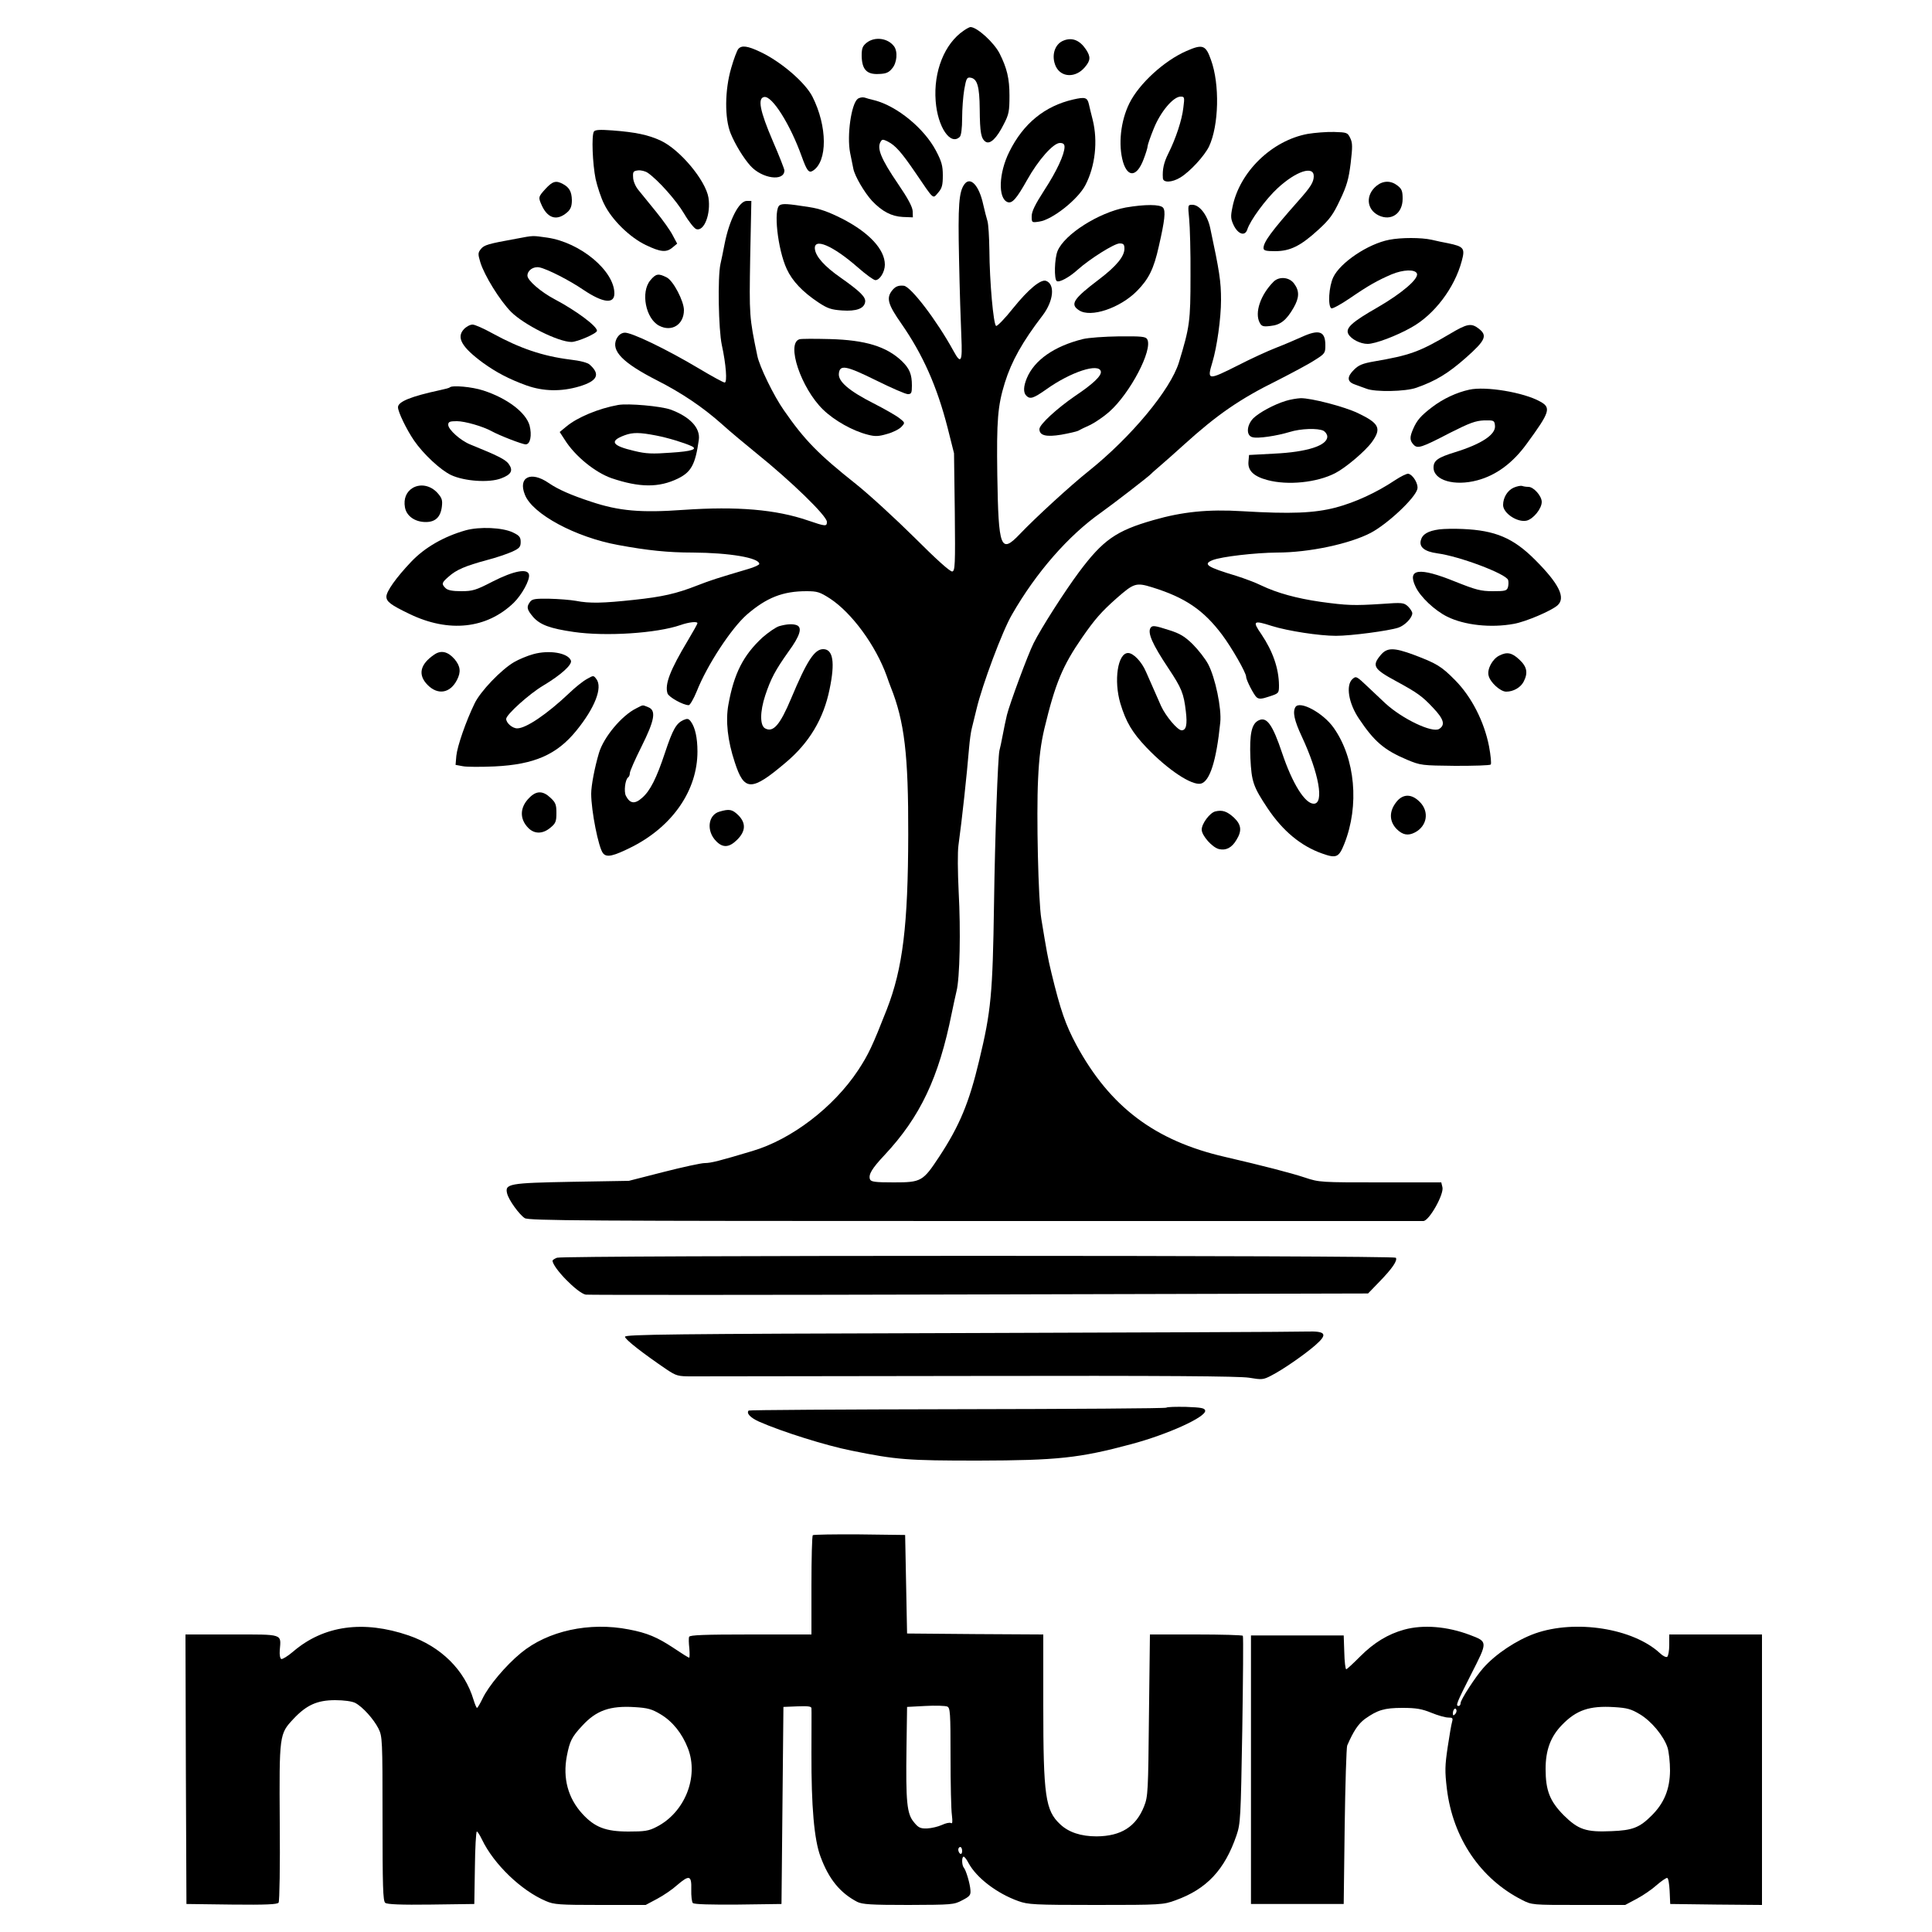 <?xml version="1.0" standalone="no"?>
<!DOCTYPE svg PUBLIC "-//W3C//DTD SVG 20010904//EN"
 "http://www.w3.org/TR/2001/REC-SVG-20010904/DTD/svg10.dtd">
<svg version="1.0" xmlns="http://www.w3.org/2000/svg"
 width="1000pt" height="1000pt" viewBox="0 0 1000 1000"
 preserveAspectRatio="xMidYMid meet">

<g transform="translate(0,1000) scale(0.1,-0.1)"
fill="#000000" stroke="none">
<path d="M4989 9842 c-100 -67 -158 -212 -146 -365 10 -135 77 -233 125 -185
7 7 12 44 12 97 0 46 5 113 11 148 10 57 14 64 32 61 35 -5 47 -44 48 -163 1
-123 7 -153 31 -169 23 -14 57 18 94 92 26 50 29 67 29 147 0 89 -13 142 -51
218 -29 57 -117 137 -151 137 -4 0 -20 -8 -34 -18z"/>
<path d="M4486 9779 c-21 -17 -26 -28 -26 -67 1 -70 25 -98 87 -95 38 1 53 7
70 28 26 29 31 89 10 116 -32 42 -99 51 -141 18z"/>
<path d="M5505 9790 c-47 -18 -65 -80 -40 -134 28 -58 103 -60 150 -4 30 35
31 54 6 92 -32 48 -72 64 -116 46z"/>
<path d="M3821 9746 c-6 -7 -23 -51 -36 -97 -34 -115 -35 -262 -3 -340 23 -56
66 -127 102 -167 60 -67 176 -83 176 -24 0 7 -27 76 -60 152 -67 156 -80 223
-44 228 41 6 134 -142 193 -306 27 -75 37 -89 58 -76 77 48 76 230 -2 384 -38
74 -163 181 -269 231 -67 32 -98 36 -115 15z"/>
<path d="M6141 9736 c-115 -50 -245 -169 -295 -270 -46 -92 -59 -216 -33 -305
25 -82 72 -76 106 14 12 31 21 61 21 68 0 7 14 48 32 92 35 87 101 165 139
165 20 0 21 -3 14 -57 -7 -64 -39 -160 -78 -238 -23 -46 -31 -81 -28 -127 1
-25 47 -23 90 3 51 31 125 112 149 161 51 109 56 322 10 448 -27 77 -43 83
-127 46z"/>
<path d="M4439 9488 c-33 -27 -56 -189 -39 -278 6 -30 14 -68 17 -84 8 -39 57
-122 96 -165 53 -56 102 -81 160 -84 l52 -2 -1 32 c-1 22 -25 67 -75 140 -90
132 -112 187 -90 221 7 12 13 11 37 -1 39 -20 70 -55 143 -162 98 -144 88
-135 117 -102 20 23 24 39 24 89 0 50 -6 72 -36 129 -61 115 -201 230 -318
260 -17 4 -40 10 -51 14 -11 3 -27 0 -36 -7z"/>
<path d="M5555 9485 c-148 -34 -259 -125 -331 -271 -55 -110 -59 -241 -9 -260
24 -9 47 18 101 114 58 104 136 192 170 192 17 0 24 -6 24 -20 0 -39 -41 -127
-105 -225 -47 -73 -65 -109 -65 -134 0 -33 0 -34 39 -28 67 9 201 115 239 189
51 98 65 227 38 337 -8 31 -17 68 -20 82 -8 35 -20 38 -81 24z"/>
<path d="M3074 9319 c-13 -21 -7 -167 9 -246 9 -39 28 -98 44 -129 39 -81 132
-172 215 -212 77 -37 107 -40 139 -13 l24 20 -23 43 c-12 24 -51 79 -87 123
-36 44 -77 95 -91 112 -15 18 -27 47 -27 65 -2 29 1 33 25 36 15 2 38 -4 50
-12 54 -37 149 -144 189 -212 24 -41 53 -77 63 -80 41 -13 76 79 63 163 -15
90 -148 249 -247 295 -64 30 -131 44 -251 53 -66 5 -89 3 -95 -6z"/>
<path d="M6769 9307 c-186 -34 -354 -197 -390 -380 -10 -48 -9 -60 7 -94 23
-46 58 -57 70 -21 14 46 96 158 157 214 95 88 188 119 187 61 -1 -31 -16 -55
-81 -128 -139 -157 -179 -212 -179 -243 0 -13 12 -16 60 -16 78 0 132 27 224
111 58 53 77 79 112 154 35 73 45 109 55 190 10 85 10 105 -2 130 -14 29 -17
30 -84 32 -39 1 -100 -4 -136 -10z"/>
<path d="M2824 9023 c-39 -43 -39 -44 -18 -90 32 -66 80 -77 132 -30 16 15 22
31 22 61 -1 44 -13 66 -47 84 -35 19 -53 14 -89 -25z"/>
<path d="M4993 9048 c-30 -39 -35 -108 -29 -389 3 -156 9 -337 12 -403 6 -130
-2 -144 -41 -72 -86 157 -221 334 -257 337 -28 3 -44 -4 -60 -24 -32 -40 -22
-73 48 -173 111 -160 184 -324 239 -539 l33 -131 4 -304 c3 -276 1 -305 -13
-308 -11 -2 -83 63 -195 175 -99 98 -235 223 -304 278 -194 154 -265 226 -373
382 -52 74 -126 226 -137 281 -42 201 -42 210 -37 510 l6 292 -24 0 c-40 0
-91 -100 -115 -225 -6 -33 -16 -79 -21 -102 -15 -68 -10 -339 7 -418 22 -101
29 -195 15 -195 -7 0 -67 33 -134 73 -166 99 -352 189 -385 185 -18 -2 -31
-13 -41 -32 -29 -62 32 -124 210 -215 126 -64 235 -137 334 -225 44 -40 125
-107 179 -151 179 -144 366 -325 366 -356 0 -25 -7 -24 -98 7 -166 57 -367 74
-643 55 -222 -16 -335 -6 -479 42 -104 34 -172 64 -220 97 -93 64 -160 30
-123 -61 39 -100 263 -220 483 -260 151 -28 258 -39 385 -39 190 -1 345 -27
345 -59 0 -5 -26 -17 -57 -26 -162 -48 -194 -58 -263 -85 -110 -43 -180 -59
-330 -75 -158 -17 -228 -19 -299 -5 -28 5 -90 10 -138 11 -73 1 -89 -1 -100
-17 -19 -26 -16 -39 17 -78 36 -40 86 -59 210 -77 166 -24 429 -7 553 36 43
15 87 20 87 9 0 -3 -22 -43 -49 -88 -93 -155 -121 -228 -106 -275 6 -19 81
-61 110 -61 6 0 25 32 41 71 54 137 180 328 260 398 102 88 186 121 308 121
56 0 69 -4 122 -38 113 -74 237 -243 294 -402 6 -19 16 -44 20 -55 72 -180 92
-353 91 -765 -1 -469 -28 -692 -111 -905 -75 -191 -95 -233 -148 -314 -127
-192 -345 -359 -549 -419 -167 -50 -213 -62 -245 -62 -19 0 -115 -21 -213 -46
l-180 -46 -295 -5 c-326 -6 -348 -10 -335 -61 8 -33 62 -108 91 -127 20 -13
305 -15 2326 -15 1267 0 2313 0 2325 0 30 0 108 139 99 175 l-6 25 -315 0
c-308 0 -316 0 -391 25 -72 24 -224 63 -414 107 -361 83 -594 258 -768 578
-57 106 -83 181 -130 375 -18 74 -25 113 -52 278 -16 94 -26 541 -17 722 5
115 15 189 33 265 56 233 94 324 195 470 66 95 99 133 178 203 90 79 101 83
185 57 171 -53 266 -118 362 -246 50 -67 124 -196 124 -217 0 -17 40 -94 54
-106 12 -10 25 -10 66 4 49 16 50 17 50 58 -1 88 -32 176 -91 264 -48 69 -42
74 54 43 83 -26 246 -51 332 -51 79 0 273 26 322 42 34 11 73 51 73 75 0 7
-10 23 -22 35 -22 20 -29 21 -138 13 -142 -9 -177 -8 -315 11 -125 18 -225 46
-305 84 -30 15 -89 37 -130 50 -153 46 -176 61 -123 82 46 18 220 38 333 39
166 0 376 45 485 102 87 46 228 178 241 226 7 26 -22 75 -47 80 -8 1 -39 -14
-69 -34 -96 -64 -205 -114 -306 -141 -112 -29 -231 -34 -484 -19 -177 11 -311
-3 -460 -46 -193 -55 -261 -103 -385 -269 -73 -98 -195 -288 -235 -368 -29
-57 -124 -314 -138 -371 -6 -25 -16 -72 -22 -105 -6 -33 -14 -69 -17 -80 -8
-35 -23 -438 -28 -795 -7 -465 -15 -553 -77 -810 -52 -218 -101 -336 -206
-496 -85 -129 -93 -134 -236 -134 -97 0 -118 3 -123 16 -9 24 10 56 75 125
186 199 281 401 348 734 8 39 19 90 25 115 17 68 22 313 11 515 -5 103 -6 206
-1 240 19 139 43 361 55 505 3 36 9 81 14 100 5 19 16 65 25 102 29 122 133
402 183 487 125 218 292 409 461 528 59 42 249 188 261 202 3 4 23 21 45 40
22 19 78 68 124 110 171 155 290 237 483 332 76 39 163 85 193 105 53 33 55
37 55 77 0 73 -32 84 -122 43 -29 -13 -89 -39 -133 -56 -44 -17 -133 -58 -197
-91 -157 -79 -161 -78 -133 15 24 79 45 229 45 323 0 97 -8 148 -56 373 -14
66 -55 120 -92 120 -24 0 -24 0 -17 -72 4 -40 8 -174 7 -298 0 -233 -4 -262
-60 -446 -44 -142 -247 -386 -468 -563 -93 -74 -275 -241 -355 -325 -100 -105
-111 -75 -117 304 -4 287 2 359 39 479 35 112 91 212 196 349 56 74 65 160 18
178 -27 11 -92 -43 -171 -141 -42 -53 -82 -94 -88 -92 -14 5 -34 230 -35 393
-1 67 -5 134 -10 150 -5 16 -15 55 -22 86 -21 97 -65 145 -96 106z"/>
<path d="M7126 9039 c-59 -47 -54 -123 10 -154 65 -31 124 10 124 86 0 39 -4
51 -26 68 -34 27 -74 27 -108 0z"/>
<path d="M4036 8938 c-34 -19 -11 -228 36 -330 29 -63 82 -119 165 -174 47
-31 66 -37 122 -41 74 -5 114 10 119 44 4 25 -25 54 -127 126 -82 57 -128 108
-133 147 -8 62 92 20 222 -94 41 -36 82 -66 91 -66 23 0 49 43 49 80 0 79 -82
167 -221 238 -69 35 -116 52 -170 60 -114 18 -137 19 -153 10z"/>
<path d="M5827 8926 c-139 -26 -317 -138 -353 -225 -16 -38 -19 -147 -4 -156
13 -8 64 19 108 59 64 57 190 136 217 136 20 0 25 -5 25 -27 0 -40 -41 -90
-130 -158 -135 -102 -153 -130 -105 -161 60 -40 212 11 300 100 61 62 87 114
113 231 31 135 36 183 22 200 -15 18 -94 18 -193 1z"/>
<path d="M2670 8764 c-144 -26 -164 -32 -181 -53 -15 -19 -16 -25 -3 -68 21
-69 101 -198 159 -257 67 -67 245 -156 313 -156 30 0 132 44 132 58 0 24 -109
105 -219 163 -72 38 -141 98 -141 122 0 28 31 49 62 43 40 -8 156 -67 229
-117 100 -67 159 -74 159 -18 0 117 -176 264 -347 289 -79 11 -68 12 -163 -6z"/>
<path d="M7191 8759 c-110 -21 -254 -118 -290 -194 -23 -48 -29 -149 -10 -161
6 -3 50 21 97 53 96 66 143 92 215 123 60 25 122 27 131 4 10 -27 -78 -102
-202 -174 -135 -77 -169 -108 -153 -139 15 -27 62 -51 100 -51 39 0 148 41
226 85 119 66 224 205 261 344 18 66 11 75 -71 92 -22 4 -60 12 -85 18 -54 12
-158 12 -219 0z"/>
<path d="M3366 8549 c-51 -61 -24 -199 46 -235 65 -34 128 6 128 81 0 46 -55
152 -89 169 -43 22 -56 20 -85 -15z"/>
<path d="M6592 8542 c-68 -68 -99 -161 -72 -212 10 -19 18 -22 57 -17 50 5 81
29 118 93 30 52 32 87 4 125 -24 35 -78 40 -107 11z"/>
<path d="M2401 8296 c-40 -43 -11 -93 99 -174 68 -49 134 -84 225 -117 87 -31
180 -33 274 -5 93 28 110 62 54 112 -11 11 -50 21 -103 27 -142 18 -259 58
-400 135 -45 25 -92 46 -104 46 -13 0 -33 -11 -45 -24z"/>
<path d="M7505 8272 c-159 -94 -208 -111 -394 -143 -58 -10 -79 -19 -102 -42
-38 -37 -37 -62 1 -76 17 -6 45 -17 63 -23 45 -18 202 -15 258 5 100 35 164
74 255 154 104 92 114 116 68 152 -39 30 -60 26 -149 -27z"/>
<path d="M5605 8245 c-149 -37 -251 -109 -290 -202 -18 -43 -19 -75 -3 -91 20
-20 37 -14 104 33 126 90 273 138 282 92 4 -22 -40 -64 -134 -127 -93 -64
-184 -147 -184 -171 0 -33 34 -42 113 -29 39 7 78 16 87 20 8 5 37 19 64 31
26 13 71 44 98 68 108 96 226 321 196 375 -8 14 -29 16 -146 15 -75 -1 -159
-7 -187 -14z"/>
<path d="M4138 8244 c-70 -21 8 -253 122 -364 59 -57 153 -110 232 -130 38
-10 56 -9 100 4 30 8 63 25 74 37 19 21 19 21 -10 44 -16 13 -77 48 -134 77
-128 65 -185 114 -180 155 5 47 37 41 193 -36 79 -39 152 -71 164 -71 18 0 21
6 21 44 0 59 -12 88 -52 127 -80 76 -189 109 -373 114 -77 2 -148 2 -157 -1z"/>
<path d="M2328 7995 c-2 -3 -25 -9 -49 -14 -153 -33 -219 -60 -219 -89 0 -24
44 -115 83 -172 48 -70 137 -153 192 -179 69 -32 197 -41 259 -17 53 20 64 41
38 76 -17 22 -54 41 -197 99 -51 20 -115 78 -115 102 0 16 8 19 45 19 41 0
135 -27 180 -52 40 -22 158 -68 176 -68 24 0 33 47 20 98 -19 67 -116 141
-240 181 -58 19 -160 28 -173 16z"/>
<path d="M7605 7983 c-65 -14 -136 -47 -192 -90 -58 -44 -79 -68 -98 -112 -19
-43 -19 -60 1 -82 21 -23 40 -17 190 61 101 51 131 62 175 64 52 1 54 0 57
-27 5 -46 -69 -95 -208 -138 -88 -27 -110 -43 -110 -79 0 -66 108 -98 227 -66
97 26 183 89 256 190 120 164 127 186 68 218 -84 47 -281 80 -366 61z"/>
<path d="M6655 7925 c-62 -19 -137 -60 -168 -90 -35 -36 -38 -90 -4 -98 28 -8
126 7 192 27 57 18 147 21 176 6 10 -6 19 -19 19 -30 0 -46 -104 -80 -275 -88
l-130 -7 -3 -35 c-4 -46 27 -76 99 -95 105 -28 255 -13 350 36 53 27 155 113
190 161 51 71 38 97 -73 150 -72 34 -242 78 -296 77 -20 -1 -55 -7 -77 -14z"/>
<path d="M3200 7904 c-101 -18 -212 -64 -269 -112 l-34 -28 26 -40 c53 -85
157 -169 242 -199 145 -49 245 -50 344 -2 69 34 90 73 108 200 9 62 -46 120
-146 157 -51 18 -219 33 -271 24z m195 -158 c63 -12 147 -38 184 -55 34 -16 3
-27 -106 -34 -96 -7 -129 -6 -190 9 -116 27 -131 51 -50 81 43 16 79 15 162
-1z"/>
<path d="M2137 7475 c-34 -20 -49 -57 -41 -101 8 -45 51 -75 105 -76 51 -1 79
24 86 79 4 34 1 45 -23 72 -35 38 -86 49 -127 26z"/>
<path d="M7835 7476 c-32 -14 -55 -51 -55 -90 0 -42 73 -91 121 -81 35 8 79
62 79 97 0 31 -42 78 -69 78 -11 0 -25 2 -33 5 -7 2 -27 -2 -43 -9z"/>
<path d="M2410 7255 c-113 -32 -212 -89 -282 -163 -78 -82 -128 -153 -128
-180 0 -26 22 -43 120 -90 203 -98 399 -77 539 58 42 41 85 119 79 146 -7 33
-78 20 -188 -36 -87 -45 -104 -50 -163 -50 -46 0 -70 5 -81 16 -22 22 -20 28
17 60 39 35 86 55 197 85 47 12 105 32 130 43 39 18 45 25 45 51 0 25 -7 33
-40 49 -54 26 -173 31 -245 11z"/>
<path d="M7450 7260 c-59 -8 -88 -25 -96 -57 -9 -35 20 -58 85 -67 115 -15
356 -106 367 -138 3 -10 2 -27 -1 -38 -6 -18 -15 -20 -78 -20 -63 0 -88 7
-196 50 -185 75 -249 67 -204 -27 24 -52 99 -123 164 -155 89 -44 226 -59 345
-37 62 11 195 68 226 96 43 39 8 111 -117 236 -112 112 -205 152 -375 159 -41
2 -95 1 -120 -2z"/>
<path d="M4033 6759 c-17 -5 -56 -32 -87 -59 -99 -92 -147 -186 -176 -348 -15
-83 -4 -186 33 -297 49 -152 86 -153 265 -1 121 102 195 226 226 379 29 139
18 207 -33 207 -45 0 -84 -59 -166 -255 -58 -138 -93 -178 -135 -155 -27 15
-27 86 1 171 29 87 52 130 120 226 60 82 73 125 43 137 -21 8 -52 6 -91 -5z"/>
<path d="M5955 6750 c-16 -26 10 -85 92 -208 69 -104 80 -130 91 -225 8 -67 2
-97 -22 -97 -21 0 -82 73 -106 125 -24 54 -50 113 -78 177 -23 54 -66 98 -93
98 -54 0 -75 -143 -40 -261 29 -96 61 -150 135 -228 111 -116 235 -198 282
-187 46 12 80 118 100 316 8 72 -26 234 -63 303 -15 28 -51 74 -80 103 -41 40
-66 55 -120 72 -77 25 -89 26 -98 12z"/>
<path d="M7146 6609 c-46 -55 -36 -72 79 -134 112 -61 137 -79 193 -139 55
-58 64 -88 31 -109 -36 -22 -191 52 -279 133 -14 13 -53 50 -88 83 -61 58 -63
59 -82 42 -35 -32 -20 -125 34 -205 79 -118 130 -162 248 -212 72 -30 77 -30
250 -32 97 0 180 2 184 7 4 4 0 47 -9 95 -25 127 -90 255 -175 341 -72 73 -96
87 -215 132 -103 38 -138 38 -171 -2z"/>
<path d="M2248 6612 c-74 -50 -87 -105 -34 -158 53 -53 116 -42 151 26 22 42
18 72 -12 108 -35 40 -70 48 -105 24z"/>
<path d="M2760 6614 c-30 -8 -75 -27 -99 -41 -67 -39 -174 -151 -204 -213 -45
-92 -90 -222 -95 -272 l-4 -47 38 -7 c21 -4 94 -4 164 -1 206 10 322 61 423
185 96 118 137 223 104 267 -15 20 -15 20 -50 0 -20 -11 -60 -43 -89 -71 -116
-110 -225 -184 -271 -184 -25 0 -57 28 -57 49 0 22 120 130 191 172 92 55 152
109 144 130 -15 40 -113 56 -195 33z"/>
<path d="M7761 6607 c-36 -17 -65 -71 -56 -104 8 -35 61 -83 91 -83 37 0 74
21 90 51 24 46 18 78 -22 115 -38 36 -64 41 -103 21z"/>
<path d="M3294 6334 c-76 -37 -170 -150 -194 -232 -22 -74 -40 -168 -40 -210
0 -89 38 -280 61 -308 19 -24 53 -16 151 33 210 107 338 293 338 493 0 71 -12
125 -34 155 -12 16 -18 17 -39 8 -37 -17 -55 -49 -94 -166 -45 -136 -78 -201
-120 -237 -37 -33 -62 -30 -83 10 -12 22 -4 86 11 96 5 3 9 13 9 22 0 10 27
71 60 137 69 138 78 189 34 205 -30 12 -23 13 -60 -6z"/>
<path d="M6705 6340 c-15 -25 -6 -69 33 -152 89 -191 117 -348 62 -348 -46 0
-111 105 -164 263 -49 146 -79 188 -120 169 -38 -17 -49 -70 -44 -196 6 -122
14 -147 90 -261 78 -116 171 -194 282 -233 73 -26 86 -20 114 50 79 198 57
443 -55 601 -54 77 -176 143 -198 107z"/>
<path d="M2740 5871 c-50 -49 -52 -110 -5 -157 32 -32 75 -31 114 2 27 22 31
32 31 76 0 43 -4 54 -31 79 -39 37 -73 37 -109 0z"/>
<path d="M7226 5847 c-37 -48 -35 -99 3 -138 31 -31 59 -36 94 -18 64 33 76
108 26 158 -43 44 -89 43 -123 -2z"/>
<path d="M3724 5799 c-60 -17 -69 -101 -17 -153 35 -36 68 -33 109 8 44 44 46
86 5 127 -31 30 -46 33 -97 18z"/>
<path d="M6290 5800 c-28 -7 -70 -63 -70 -94 0 -31 55 -93 90 -101 36 -8 66 7
90 48 29 47 25 78 -12 114 -37 34 -61 42 -98 33z"/>
<path d="M2883 3490 c-13 -5 -23 -12 -23 -15 0 -36 130 -169 172 -176 12 -2
929 -2 2036 1 l2013 5 58 60 c68 70 95 110 86 125 -8 13 -4309 13 -4342 0z"/>
<path d="M4960 3100 c-1489 -4 -1725 -7 -1725 -19 0 -14 93 -86 215 -169 51
-34 60 -36 130 -36 41 0 691 1 1445 2 1015 2 1388 -1 1440 -9 66 -11 73 -11
115 11 59 30 173 109 229 158 65 57 54 73 -46 70 -43 -2 -854 -5 -1803 -8z"/>
<path d="M6037 2714 c-3 -4 -490 -7 -1081 -8 -591 -1 -1078 -4 -1081 -7 -13
-14 9 -37 53 -57 120 -53 347 -124 477 -150 236 -48 292 -52 659 -52 409 1
523 13 791 85 188 50 389 141 383 174 -3 13 -20 16 -99 19 -52 1 -98 0 -102
-4z"/>
<path d="M4207 2054 c-4 -4 -7 -121 -7 -261 l0 -253 -314 0 c-242 0 -315 -3
-319 -12 -3 -7 -2 -34 1 -60 2 -27 2 -48 -1 -48 -4 0 -39 22 -79 49 -86 57
-138 79 -233 97 -204 40 -420 -7 -559 -122 -79 -65 -167 -170 -198 -235 -13
-27 -26 -49 -29 -49 -3 0 -11 19 -18 42 -46 154 -168 275 -336 333 -234 80
-439 52 -597 -83 -28 -24 -56 -41 -62 -39 -6 2 -10 21 -8 45 7 87 22 82 -249
82 l-239 0 2 -697 3 -698 234 -3 c181 -2 237 1 243 10 5 7 8 193 6 413 -3 457
-2 460 70 537 68 73 124 98 217 98 46 0 87 -6 103 -14 39 -20 96 -84 121 -133
20 -41 21 -55 21 -466 0 -348 2 -427 14 -436 9 -8 81 -11 237 -9 l224 3 3 188
c1 103 6 187 10 187 4 0 16 -19 27 -42 61 -127 203 -264 331 -318 41 -18 69
-20 281 -20 l235 0 60 32 c32 17 79 49 102 70 64 55 76 52 74 -22 -1 -33 3
-65 8 -70 7 -7 93 -9 235 -8 l224 3 5 510 5 510 73 3 c54 2 72 0 72 -10 1 -7
0 -112 0 -232 -1 -275 14 -449 47 -536 43 -117 102 -188 190 -234 27 -13 69
-16 265 -16 224 1 235 1 278 24 39 20 45 27 43 52 -2 34 -23 105 -35 118 -10
13 -11 56 0 56 4 0 16 -15 25 -33 41 -76 146 -157 258 -197 50 -18 80 -20 401
-20 339 0 349 1 412 24 162 58 255 158 316 336 21 62 22 87 30 545 4 264 6
483 3 488 -2 4 -111 7 -243 7 l-238 0 -5 -417 c-4 -396 -5 -421 -25 -472 -42
-106 -119 -155 -246 -156 -81 0 -145 21 -189 63 -76 71 -87 146 -87 614 l0
368 -352 2 -353 3 -5 255 -5 255 -236 3 c-129 1 -238 -1 -242 -4z m713 -1148
c0 -139 3 -275 7 -301 4 -35 3 -46 -5 -41 -7 4 -28 -1 -47 -10 -20 -9 -54 -17
-77 -18 -34 -1 -45 4 -68 33 -36 43 -42 103 -38 386 l3 210 95 5 c52 3 103 1
113 -3 15 -7 17 -29 17 -261z m-1501 221 c62 -37 112 -99 142 -177 57 -148
-17 -332 -163 -406 -40 -21 -62 -24 -145 -24 -118 0 -175 22 -239 92 -74 81
-102 184 -80 299 15 77 25 98 79 156 73 80 144 105 272 97 67 -4 89 -10 134
-37z m1561 -708 c0 -11 -4 -17 -10 -14 -5 3 -10 13 -10 21 0 8 5 14 10 14 6 0
10 -9 10 -21z"/>
<path d="M7268 1565 c-84 -23 -157 -68 -226 -137 -37 -37 -70 -68 -74 -68 -4
0 -9 39 -10 88 l-3 87 -240 0 -240 0 0 -695 0 -695 240 0 240 0 5 400 c3 220
9 409 13 420 32 74 57 112 92 138 65 46 100 57 194 57 70 0 100 -5 149 -25 34
-14 73 -25 88 -25 23 0 25 -3 20 -22 -4 -13 -14 -72 -23 -132 -14 -95 -15
-123 -4 -215 31 -255 174 -466 389 -575 51 -26 52 -26 293 -26 l241 0 60 32
c32 17 79 49 102 70 24 21 49 38 55 38 6 0 11 -29 13 -67 l3 -68 238 -3 237
-2 0 700 0 700 -240 0 -240 0 0 -54 c0 -30 -5 -58 -11 -62 -6 -3 -23 5 -37 19
-139 129 -438 176 -647 102 -95 -34 -204 -106 -268 -179 -40 -45 -117 -164
-117 -181 0 -8 -4 -15 -10 -15 -17 0 -12 13 65 165 86 169 87 167 -8 203 -117
44 -241 54 -339 27z m1220 -438 c60 -36 123 -112 143 -172 7 -22 13 -76 13
-120 -1 -97 -31 -169 -96 -233 -62 -62 -99 -76 -207 -80 -132 -6 -172 8 -247
82 -72 73 -94 128 -94 240 0 98 26 167 84 227 75 78 143 101 271 93 67 -4 88
-10 133 -37z m-957 0 c-8 -8 -11 -7 -11 4 0 20 13 34 18 19 3 -7 -1 -17 -7
-23z"/>
</g>
</svg>
